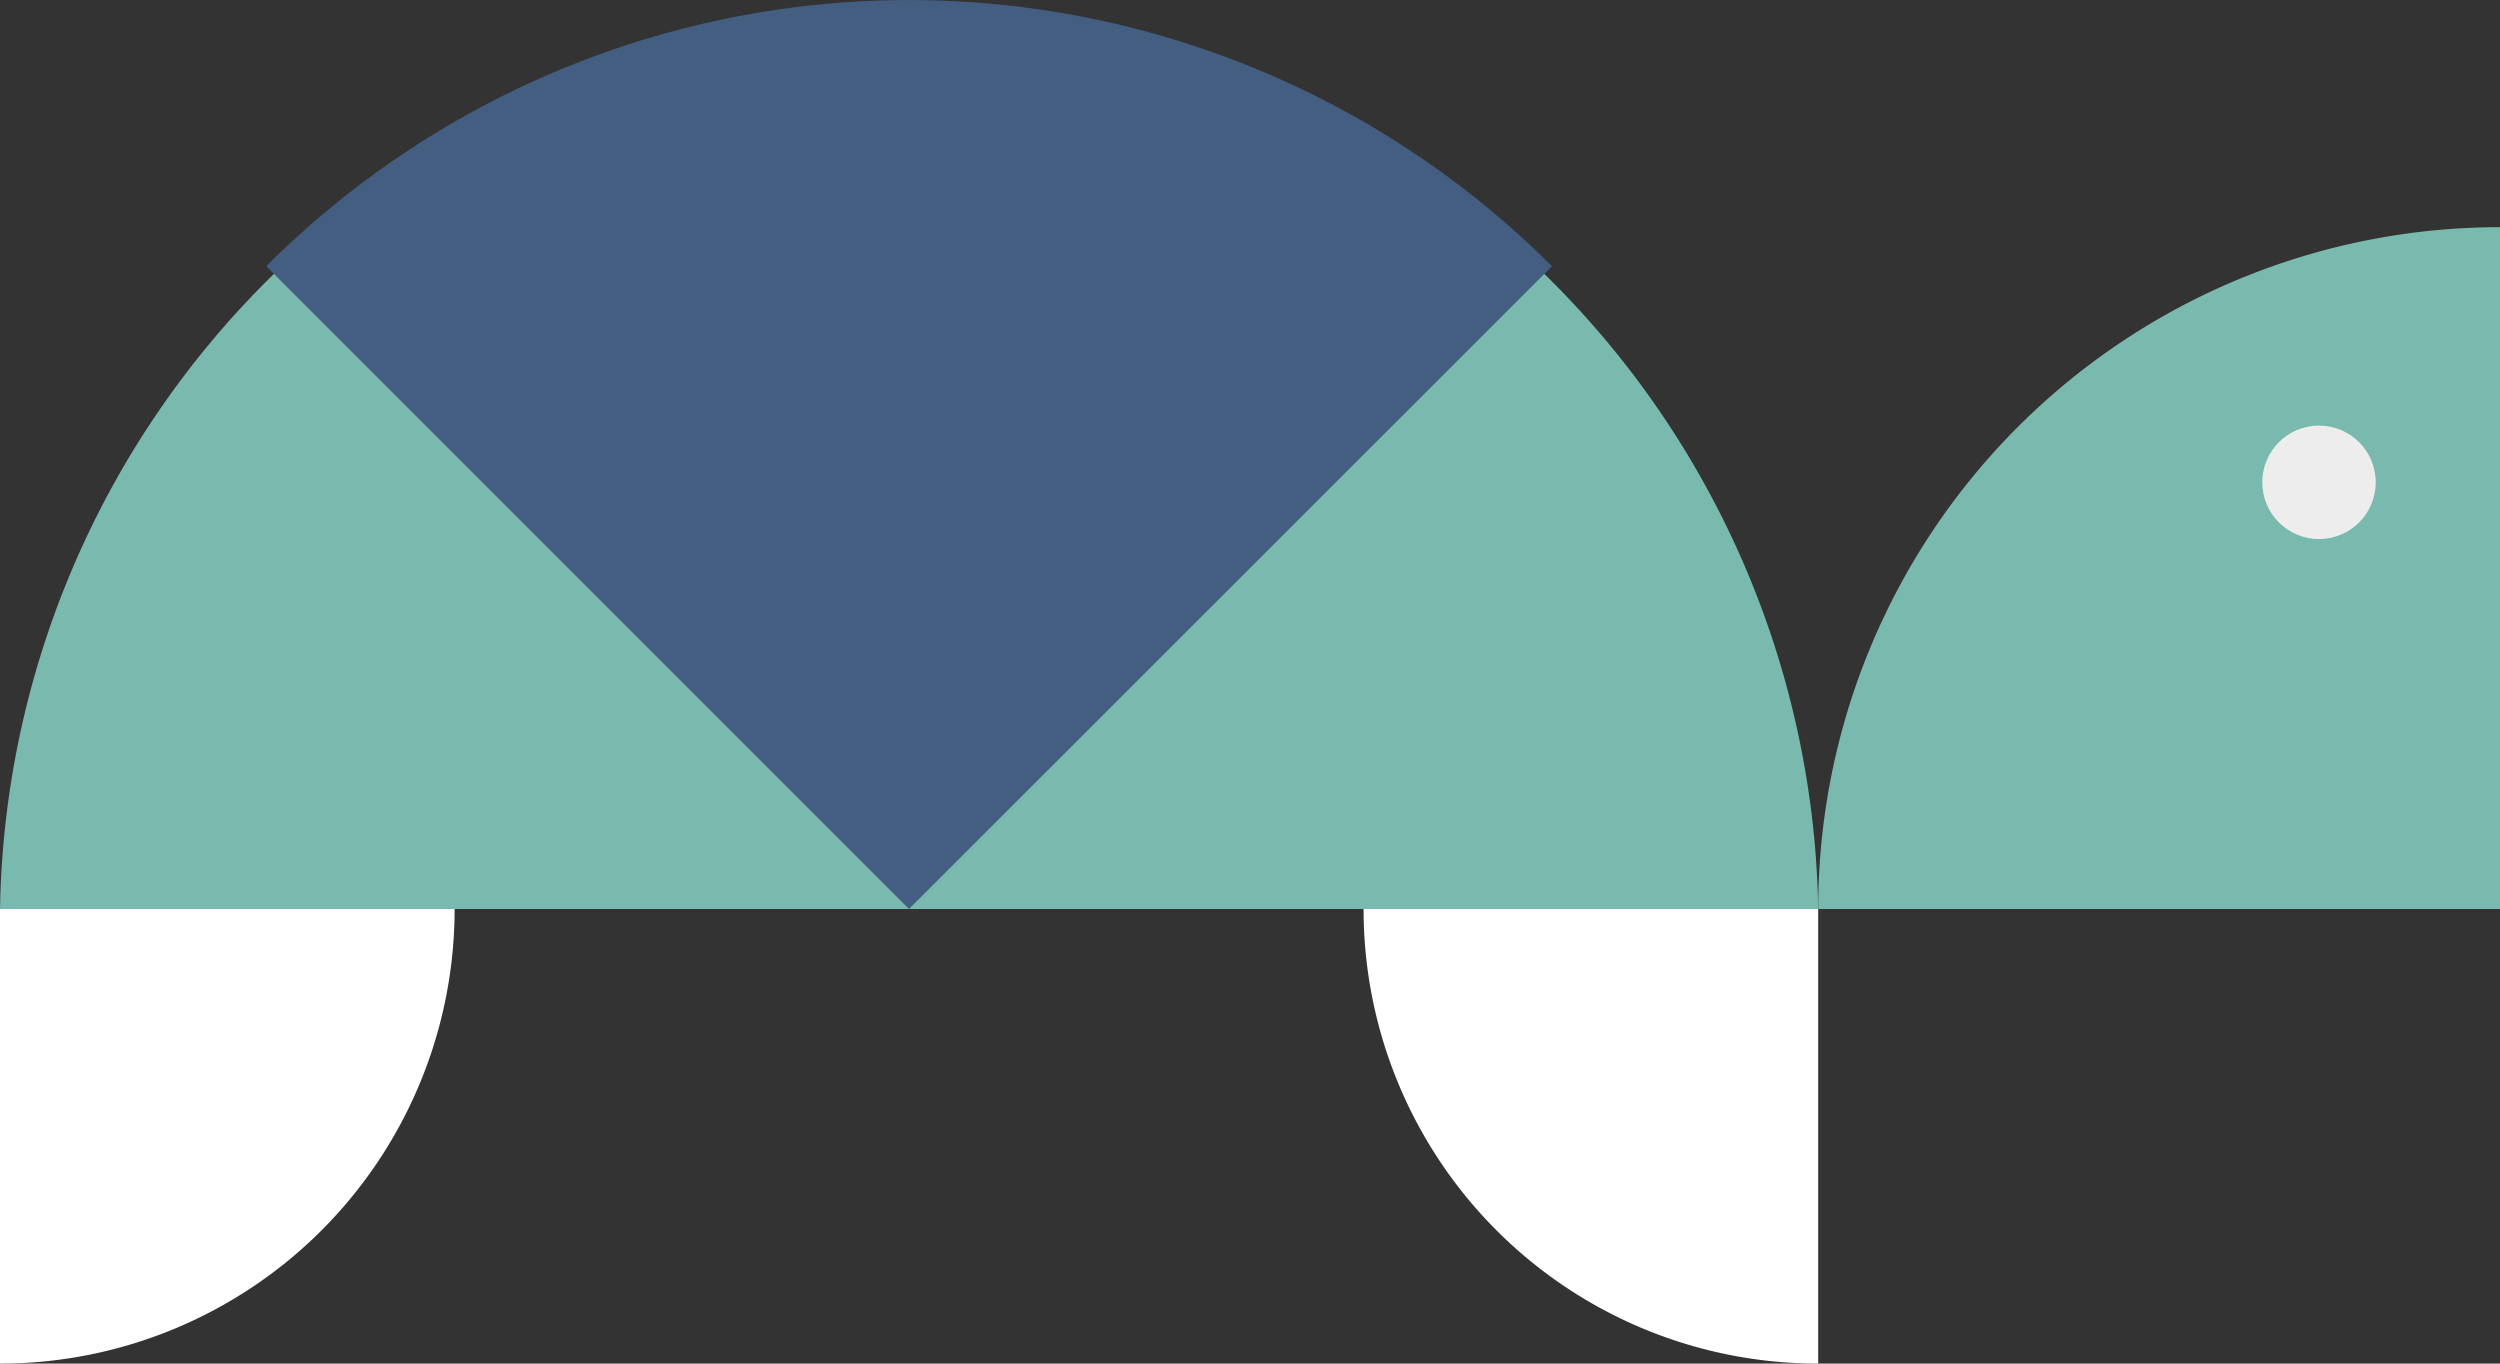 <svg id="Ebene_1" data-name="Ebene 1" xmlns="http://www.w3.org/2000/svg" viewBox="0 0 94.75 51.68"><rect x="0" y="0" width="94.75" height="51.68" fill="#333333" stroke="none"/><defs><style>.cls-1{fill:#79b9ae;}.cls-2{fill:#435e81;}.cls-3{fill:#fff;}.cls-4{fill:#ededed;}</style></defs><path class="cls-1" d="M0,34.45a34.46,34.46,0,0,1,68.91,0Z"/><path class="cls-1" d="M94.75,34.45H68.91A25.84,25.84,0,0,1,94.75,8.61Z"/><path class="cls-2" d="M34.45,34.45,10.09,10.09a34.47,34.47,0,0,1,48.73,0Z"/><path class="cls-3" d="M68.91,34.45H51.68A17.22,17.22,0,0,0,68.91,51.68Z"/><path class="cls-3" d="M0,34.45H17.23A17.23,17.23,0,0,1,0,51.68Z"/><circle class="cls-4" cx="87.89" cy="18.28" r="2.15"/></svg>